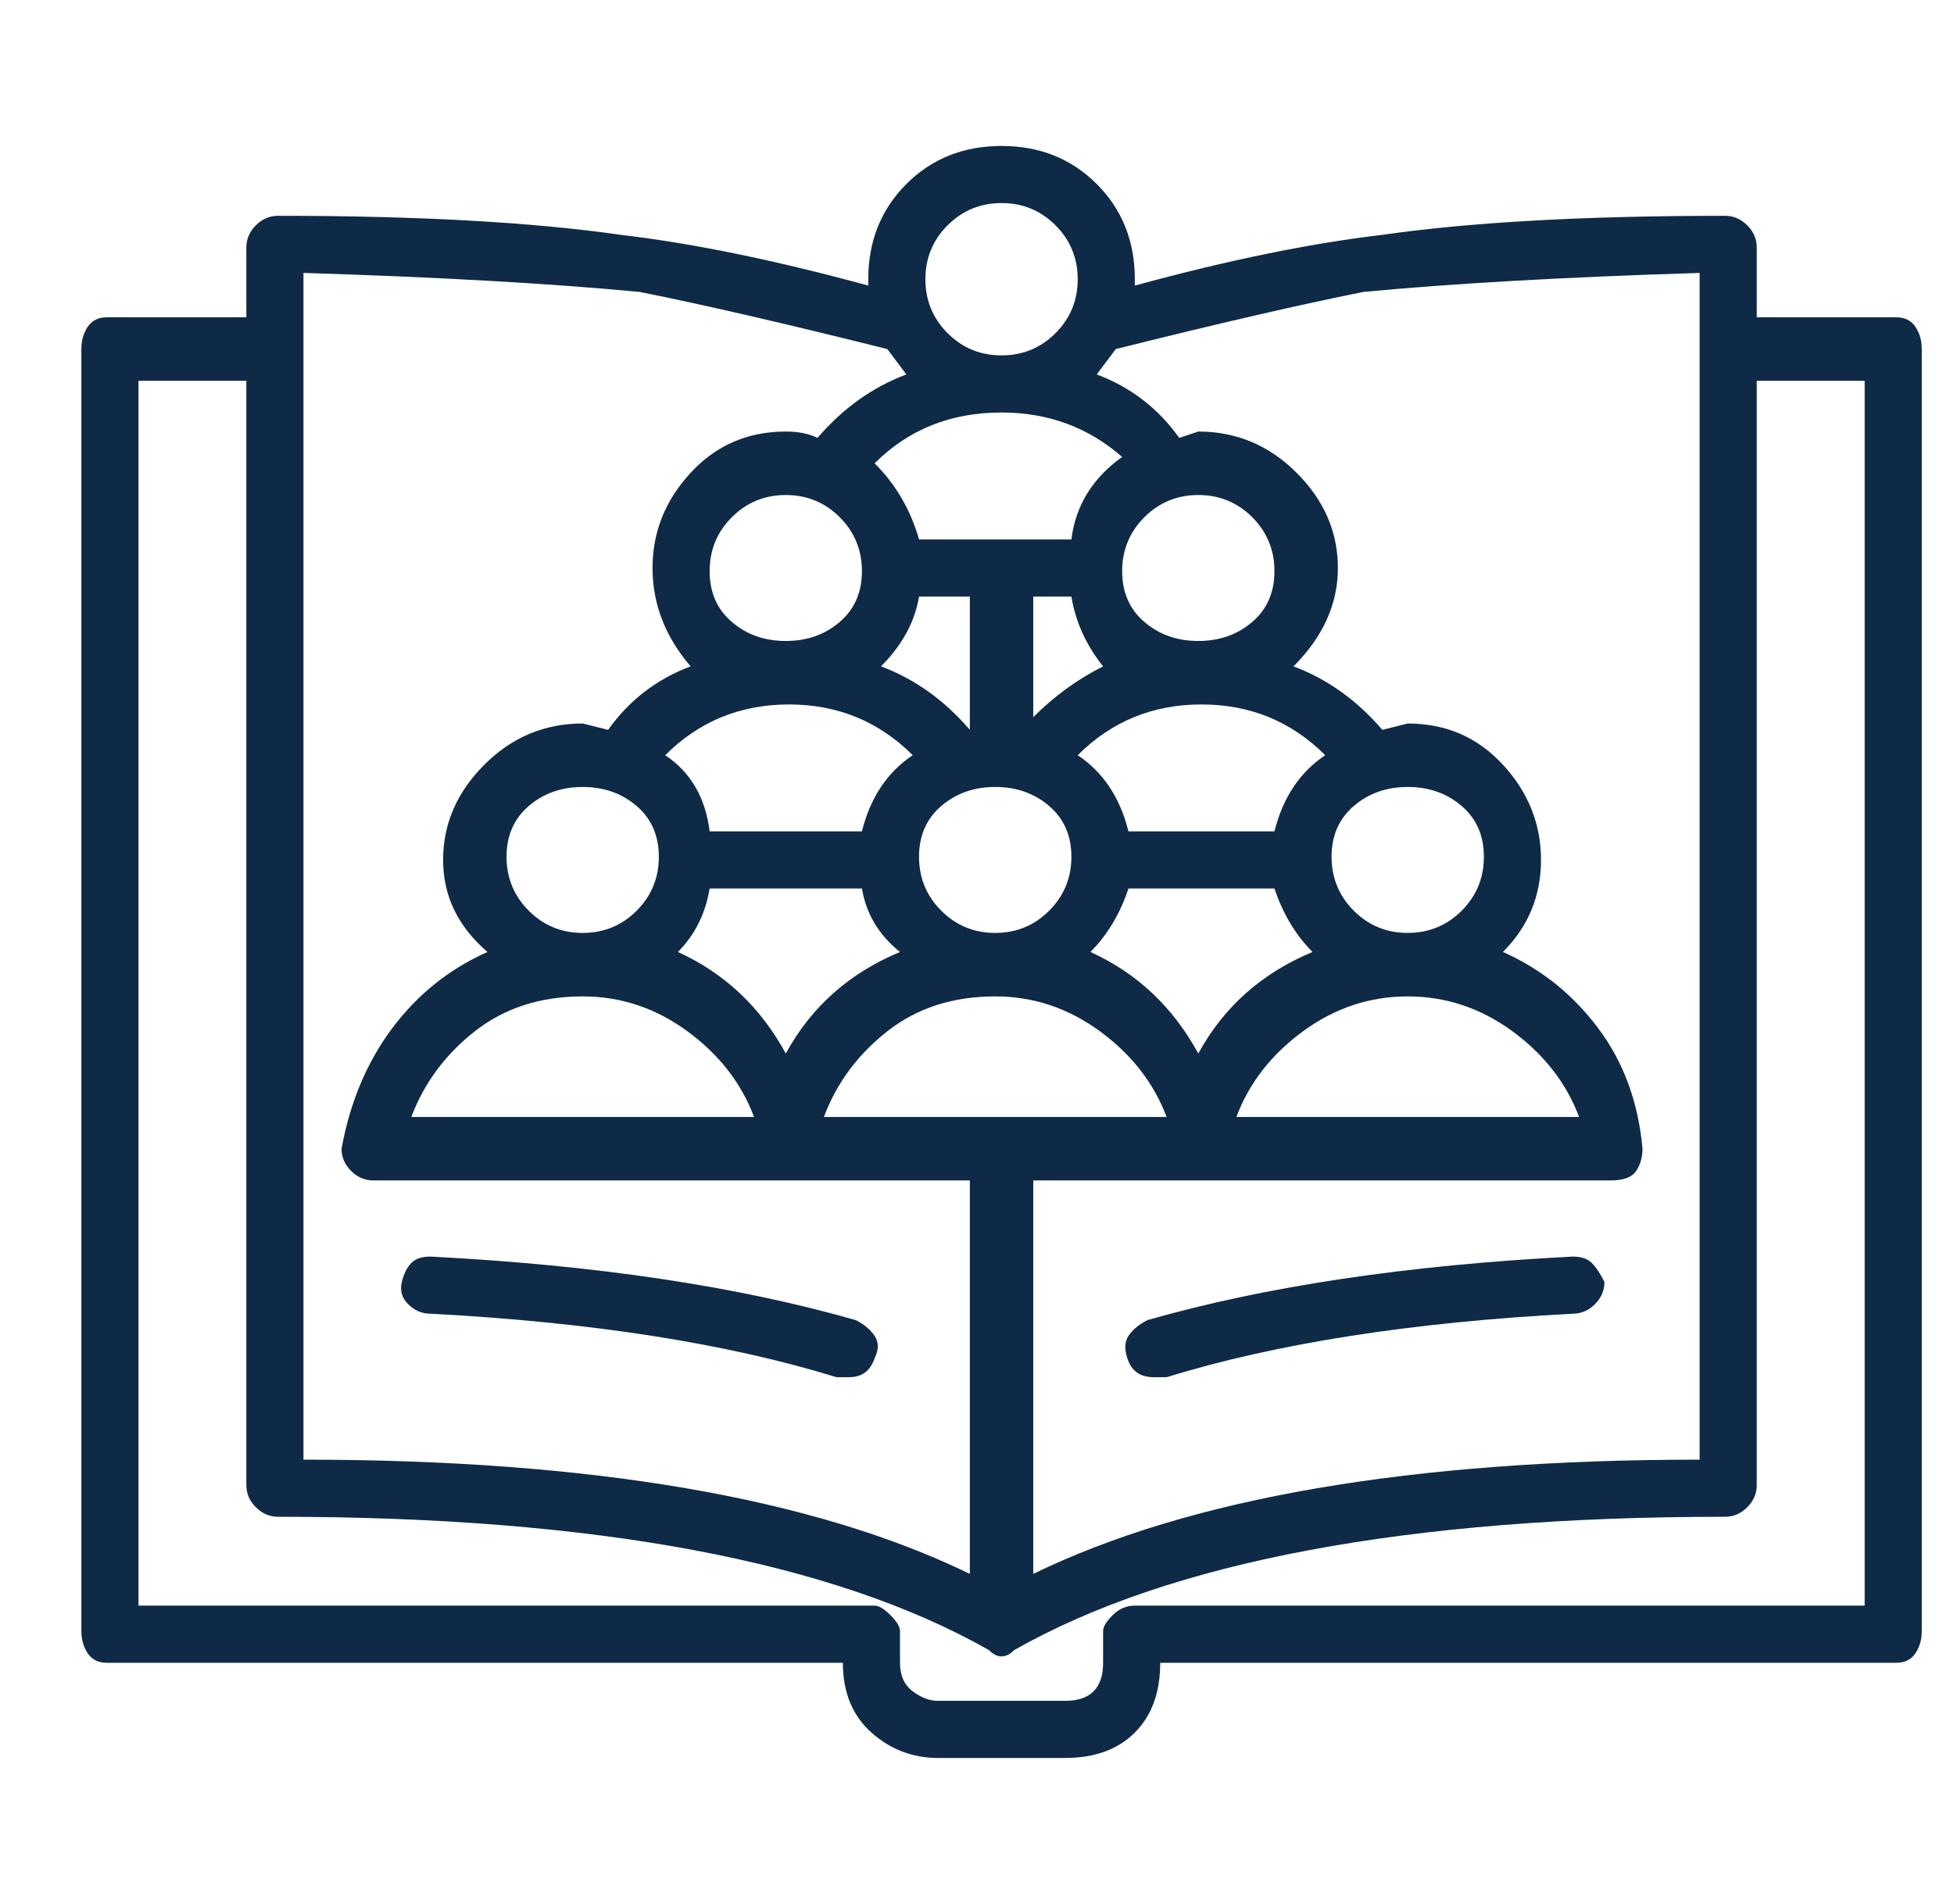 <svg width="39" height="38" viewBox="0 0 39 38" fill="none" xmlns="http://www.w3.org/2000/svg">
<g clip-path="url(#clip0_23_3219)">
<path d="M37.85 6.333H35.063V4.94C35.063 4.771 35 4.623 34.873 4.497C34.747 4.37 34.599 4.307 34.43 4.307C31.643 4.307 29.363 4.433 27.59 4.687C26.155 4.856 24.508 5.193 22.65 5.7V5.573C22.65 4.813 22.397 4.18 21.89 3.673C21.384 3.167 20.75 2.913 19.99 2.913C19.23 2.913 18.597 3.167 18.09 3.673C17.584 4.18 17.33 4.813 17.33 5.573V5.7C15.472 5.193 13.826 4.856 12.39 4.687C10.617 4.433 8.337 4.307 5.55 4.307C5.381 4.307 5.234 4.37 5.107 4.497C4.98 4.623 4.917 4.771 4.917 4.94V6.333H2.13C1.961 6.333 1.835 6.397 1.75 6.523C1.666 6.65 1.624 6.798 1.624 6.967V32.553C1.624 32.722 1.666 32.87 1.75 32.997C1.835 33.123 1.961 33.187 2.13 33.187H16.823C16.823 33.778 17.014 34.242 17.393 34.58C17.773 34.918 18.217 35.087 18.724 35.087H21.257C21.848 35.087 22.312 34.918 22.65 34.58C22.988 34.242 23.157 33.778 23.157 33.187H37.85C38.019 33.187 38.146 33.123 38.23 32.997C38.315 32.87 38.357 32.722 38.357 32.553V6.967C38.357 6.798 38.315 6.65 38.23 6.523C38.146 6.397 38.019 6.333 37.85 6.333ZM33.923 5.447V29.133C28.181 29.133 23.748 29.893 20.623 31.413V23.56H32.15C32.404 23.56 32.572 23.497 32.657 23.37C32.741 23.243 32.783 23.096 32.783 22.927C32.699 21.998 32.404 21.196 31.897 20.52C31.39 19.844 30.757 19.338 29.997 19C30.503 18.493 30.757 17.881 30.757 17.163C30.757 16.446 30.503 15.812 29.997 15.263C29.49 14.714 28.857 14.44 28.097 14.44L27.59 14.567C27.084 13.976 26.492 13.553 25.817 13.3C26.408 12.709 26.703 12.054 26.703 11.337C26.703 10.619 26.429 9.986 25.88 9.437C25.331 8.888 24.677 8.613 23.917 8.613L23.537 8.74C23.115 8.149 22.566 7.727 21.89 7.473L22.27 6.967C24.297 6.46 25.944 6.08 27.21 5.827C28.983 5.658 31.221 5.531 33.923 5.447ZM15.684 21.027C15.177 20.098 14.459 19.422 13.53 19C13.868 18.662 14.079 18.24 14.164 17.733H17.203C17.288 18.24 17.541 18.662 17.963 19C16.95 19.422 16.19 20.098 15.684 21.027ZM10.11 17.1C10.11 16.678 10.258 16.34 10.553 16.087C10.849 15.833 11.208 15.707 11.63 15.707C12.052 15.707 12.411 15.833 12.707 16.087C13.002 16.34 13.15 16.678 13.15 17.1C13.15 17.522 13.002 17.881 12.707 18.177C12.411 18.472 12.052 18.62 11.63 18.62C11.208 18.62 10.849 18.472 10.553 18.177C10.258 17.881 10.11 17.522 10.11 17.1ZM14.164 11.4C14.164 10.978 14.311 10.619 14.607 10.323C14.902 10.028 15.261 9.88 15.684 9.88C16.106 9.88 16.465 10.028 16.76 10.323C17.056 10.619 17.203 10.978 17.203 11.4C17.203 11.822 17.056 12.16 16.76 12.413C16.465 12.667 16.106 12.793 15.684 12.793C15.261 12.793 14.902 12.667 14.607 12.413C14.311 12.16 14.164 11.822 14.164 11.4ZM19.99 8.233C20.919 8.233 21.721 8.529 22.397 9.12C21.806 9.542 21.468 10.091 21.384 10.767H18.343C18.175 10.176 17.879 9.669 17.457 9.247C18.132 8.571 18.977 8.233 19.99 8.233ZM23.917 21.027C23.41 20.098 22.692 19.422 21.764 19C22.101 18.662 22.355 18.24 22.523 17.733H25.437C25.606 18.24 25.859 18.662 26.197 19C25.183 19.422 24.424 20.098 23.917 21.027ZM19.863 18.62C19.441 18.62 19.082 18.472 18.787 18.177C18.491 17.881 18.343 17.522 18.343 17.1C18.343 16.678 18.491 16.34 18.787 16.087C19.082 15.833 19.441 15.707 19.863 15.707C20.286 15.707 20.645 15.833 20.94 16.087C21.236 16.34 21.384 16.678 21.384 17.1C21.384 17.522 21.236 17.881 20.94 18.177C20.645 18.472 20.286 18.62 19.863 18.62ZM17.584 13.3C18.006 12.878 18.259 12.413 18.343 11.907H19.357V14.44V14.567C18.85 13.976 18.259 13.553 17.584 13.3ZM21.384 11.907C21.468 12.413 21.679 12.878 22.017 13.3C21.51 13.553 21.046 13.891 20.623 14.313V11.907H21.384ZM28.097 19.887C28.857 19.887 29.553 20.119 30.187 20.583C30.82 21.048 31.264 21.618 31.517 22.293H24.677C24.93 21.618 25.373 21.048 26.007 20.583C26.64 20.119 27.337 19.887 28.097 19.887ZM28.097 18.62C27.675 18.62 27.316 18.472 27.02 18.177C26.725 17.881 26.577 17.522 26.577 17.1C26.577 16.678 26.725 16.34 27.02 16.087C27.316 15.833 27.675 15.707 28.097 15.707C28.519 15.707 28.878 15.833 29.174 16.087C29.469 16.34 29.617 16.678 29.617 17.1C29.617 17.522 29.469 17.881 29.174 18.177C28.878 18.472 28.519 18.62 28.097 18.62ZM25.437 16.593H22.523C22.355 15.918 22.017 15.411 21.51 15.073C22.186 14.398 23.009 14.06 23.98 14.06C24.951 14.06 25.775 14.398 26.45 15.073C25.944 15.411 25.606 15.918 25.437 16.593ZM23.917 12.793C23.495 12.793 23.136 12.667 22.84 12.413C22.545 12.16 22.397 11.822 22.397 11.4C22.397 10.978 22.545 10.619 22.84 10.323C23.136 10.028 23.495 9.88 23.917 9.88C24.339 9.88 24.698 10.028 24.994 10.323C25.289 10.619 25.437 10.978 25.437 11.4C25.437 11.822 25.289 12.16 24.994 12.413C24.698 12.667 24.339 12.793 23.917 12.793ZM18.217 15.073C17.71 15.411 17.372 15.918 17.203 16.593H14.164C14.079 15.918 13.784 15.411 13.277 15.073C13.952 14.398 14.776 14.06 15.747 14.06C16.718 14.06 17.541 14.398 18.217 15.073ZM11.63 19.887C12.39 19.887 13.087 20.119 13.72 20.583C14.354 21.048 14.797 21.618 15.05 22.293H8.21C8.464 21.618 8.886 21.048 9.477 20.583C10.068 20.119 10.786 19.887 11.63 19.887ZM19.863 19.887C20.623 19.887 21.32 20.119 21.953 20.583C22.587 21.048 23.03 21.618 23.284 22.293H16.444C16.697 21.618 17.119 21.048 17.71 20.583C18.301 20.119 19.019 19.887 19.863 19.887ZM19.99 4.053C20.412 4.053 20.771 4.201 21.067 4.497C21.362 4.792 21.51 5.151 21.51 5.573C21.51 5.996 21.362 6.354 21.067 6.65C20.771 6.946 20.412 7.093 19.99 7.093C19.568 7.093 19.209 6.946 18.913 6.65C18.618 6.354 18.47 5.996 18.47 5.573C18.47 5.151 18.618 4.792 18.913 4.497C19.209 4.201 19.568 4.053 19.99 4.053ZM6.057 5.447C8.759 5.531 10.997 5.658 12.77 5.827C14.037 6.08 15.684 6.46 17.71 6.967L18.09 7.473C17.415 7.727 16.823 8.149 16.317 8.74C16.148 8.656 15.937 8.613 15.684 8.613C14.924 8.613 14.29 8.888 13.784 9.437C13.277 9.986 13.024 10.619 13.024 11.337C13.024 12.054 13.277 12.709 13.784 13.3C13.108 13.553 12.559 13.976 12.137 14.567L11.63 14.44C10.87 14.44 10.216 14.714 9.667 15.263C9.118 15.812 8.844 16.446 8.844 17.163C8.844 17.881 9.139 18.493 9.73 19C8.97 19.338 8.337 19.844 7.83 20.52C7.324 21.196 6.986 21.998 6.817 22.927C6.817 23.096 6.88 23.243 7.007 23.37C7.134 23.497 7.281 23.56 7.45 23.56H19.357V31.413C16.232 29.893 11.799 29.133 6.057 29.133V5.447ZM37.217 32.047H22.65C22.481 32.047 22.334 32.11 22.207 32.237C22.08 32.363 22.017 32.469 22.017 32.553V33.187C22.017 33.44 21.953 33.63 21.827 33.757C21.7 33.883 21.51 33.947 21.257 33.947H18.724C18.555 33.947 18.386 33.883 18.217 33.757C18.048 33.63 17.963 33.44 17.963 33.187V32.553C17.963 32.469 17.9 32.363 17.773 32.237C17.647 32.11 17.541 32.047 17.457 32.047H2.764V7.6H4.917V29.64C4.917 29.809 4.98 29.957 5.107 30.083C5.234 30.21 5.381 30.273 5.55 30.273C11.883 30.273 16.612 31.16 19.737 32.933C19.821 33.018 19.906 33.06 19.99 33.06C20.075 33.06 20.159 33.018 20.244 32.933C23.368 31.16 28.097 30.273 34.43 30.273C34.599 30.273 34.747 30.21 34.873 30.083C35 29.957 35.063 29.809 35.063 29.64V7.6H37.217V32.047ZM32.023 25.587C32.023 25.756 31.96 25.903 31.834 26.03C31.707 26.157 31.559 26.22 31.39 26.22C28.181 26.389 25.479 26.811 23.284 27.487H23.03C22.777 27.487 22.608 27.381 22.523 27.17C22.439 26.959 22.439 26.79 22.523 26.663C22.608 26.537 22.735 26.431 22.904 26.347C25.268 25.671 28.097 25.249 31.39 25.08C31.559 25.08 31.686 25.122 31.77 25.207C31.855 25.291 31.939 25.418 32.023 25.587ZM17.457 27.107C17.372 27.36 17.203 27.487 16.95 27.487H16.697C14.501 26.811 11.799 26.389 8.59 26.22C8.421 26.22 8.274 26.157 8.147 26.03C8.02 25.903 7.978 25.756 8.02 25.587C8.062 25.418 8.126 25.291 8.21 25.207C8.295 25.122 8.421 25.08 8.59 25.08C11.883 25.249 14.712 25.671 17.077 26.347C17.246 26.431 17.372 26.537 17.457 26.663C17.541 26.79 17.541 26.938 17.457 27.107Z" fill="#0E2A46"/>
</g>
<defs>
<clipPath id="clip0_23_3219">
<rect width="38.02" height="38" fill="white" transform="matrix(1 0 0 -1 0.98 38)"/>
</clipPath>
</defs>
</svg>
